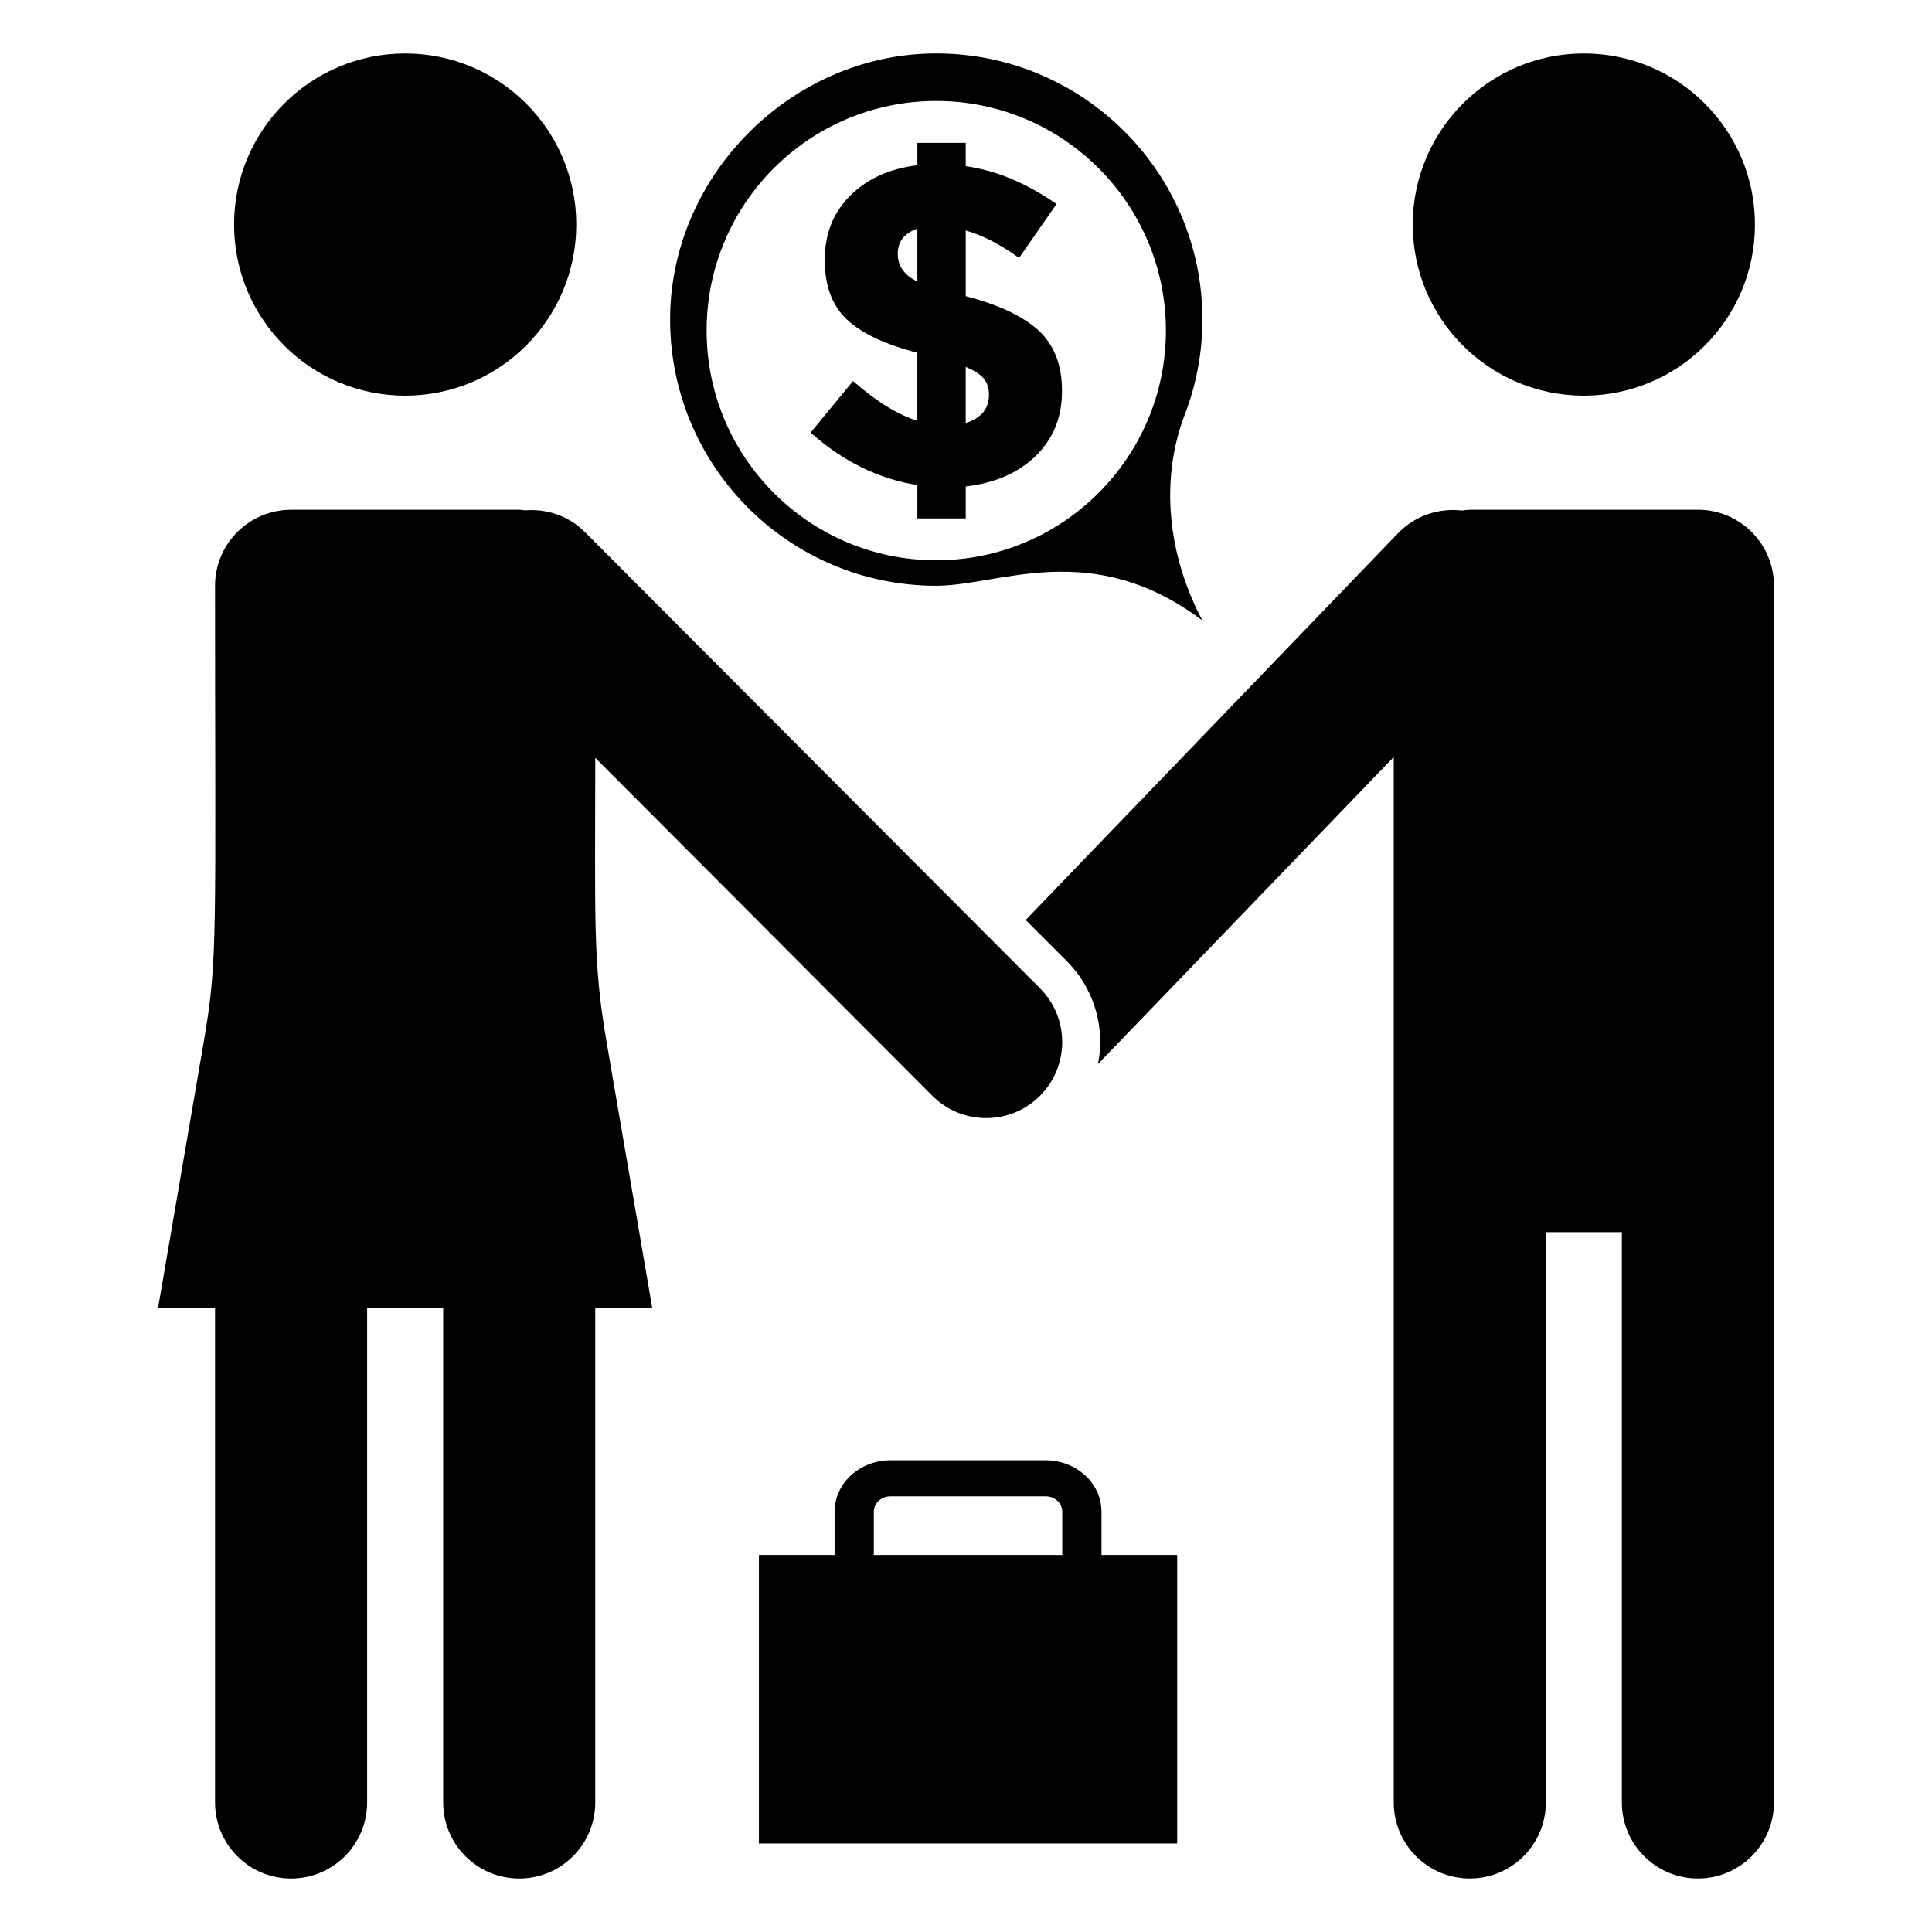 <?xml version="1.0" encoding="UTF-8"?>
<!-- Uploaded to: ICON Repo, www.svgrepo.com, Generator: ICON Repo Mixer Tools -->
<svg fill="#000000" width="800px" height="800px" version="1.1" viewBox="144 144 512 512" xmlns="http://www.w3.org/2000/svg">
 <g>
  <path d="m304.7 419.83c-3.621-21.082-2.949-31.828-2.949-75.008l89.328 89.562c7.824 7.844 20.59 7.918 28.5 0.035 7.875-7.856 7.898-20.621 0.035-28.5l-120.6-120.91c-4.344-4.356-10.18-6.219-15.871-5.762-0.512-0.043-1.012-0.156-1.543-0.156h-60.457c-11.129 0-20.152 9.023-20.152 20.152 0 92.805 0.816 98.66-2.949 120.59l-12.164 70.852h15.113v130.99c0 11.129 9.023 20.152 20.152 20.152 11.129 0 20.152-9.023 20.152-20.152v-130.99h20.152v130.99c0 11.129 9.023 20.152 20.152 20.152 11.129 0 20.152-9.023 20.152-20.152v-130.99h15.113z"/>
  <path d="m296.72 203.51c0 25.043-20.301 45.344-45.344 45.344s-45.344-20.301-45.344-45.344 20.301-45.34 45.344-45.34 45.344 20.297 45.344 45.34"/>
  <path d="m593.96 279.09h-60.457c-0.707 0-1.379 0.137-2.066 0.207-6.035-0.703-12.309 1.254-16.875 5.938l-98.746 102.57 10.984 10.984c5.644 5.742 8.766 13.301 8.766 21.363 0 2.016-0.203 3.93-0.605 5.844l78.395-81.375v277.05c0 11.129 9.023 20.152 20.152 20.152 11.129 0 20.152-9.023 20.152-20.152l-0.004-151.14h20.152v151.14c0 11.129 9.023 20.152 20.152 20.152s20.152-9.023 20.152-20.152v-322.44c0-11.129-9.023-20.148-20.152-20.148z"/>
  <path d="m609.08 203.51c0 25.043-20.301 45.344-45.34 45.344-25.043 0-45.344-20.301-45.344-45.344s20.301-45.34 45.344-45.34c25.039 0 45.34 20.297 45.34 45.34"/>
  <path d="m435.9 544.6c0-7.504-6.637-13.609-14.793-13.609h-41.133c-8.16 0-14.793 6.106-14.793 13.609v11.48h-20.059v76.461h110.84v-76.461h-20.059zm-10.391 11.48h-49.941v-11.48c0-2.234 1.977-4.051 4.406-4.051h41.133c2.43 0 4.406 1.816 4.406 4.051z"/>
  <path d="m392.12 299.23c16.82 0 41.18-12.848 70.535 9.203l-0.43-0.828c-8.613-16.637-10.93-36.336-4.211-53.824 2.992-7.793 4.641-16.246 4.641-25.086 0-39.355-32.223-71.113-71.609-70.523-37.406 0.559-68.895 32.047-69.449 69.449-0.59 39.387 31.172 71.609 70.523 71.609zm0-128.47c33.555 0 60.859 27.207 60.859 60.859 0 33.555-27.305 60.859-60.859 60.859-33.656 0-60.859-27.305-60.859-60.859 0-33.652 27.207-60.859 60.859-60.859z"/>
  <path d="m370.06 244.98-11.242 13.664c8.625 7.66 18.055 12.297 28.297 13.91v8.828h12.816v-8.469c7.734-0.887 13.922-3.582 18.559-8.098s6.953-10.238 6.953-17.172c-0.004-6.93-2.082-12.289-6.234-16.086-4.152-3.785-10.578-6.809-19.281-9.066v-17.41c4.348 1.211 9.066 3.633 14.145 7.258l9.914-14.27c-7.981-5.562-16-8.906-24.059-10.035v-6.168h-12.816v5.922c-7.34 0.887-13.266 3.566-17.777 8.039-4.516 4.477-6.769 10.16-6.769 17.047 0 6.894 1.973 12.176 5.922 15.844 3.945 3.672 10.156 6.586 18.621 8.766v18.012c-5.078-1.523-10.762-5.027-17.047-10.516zm29.867-3.742c2.336 0.965 3.945 2.012 4.836 3.141 0.887 1.133 1.328 2.543 1.328 4.234 0 3.703-2.055 6.203-6.164 7.492zm-18.016-29.988c0-3.223 1.73-5.441 5.199-6.652v14.027c-3.469-1.691-5.199-4.152-5.199-7.375z"/>
 </g>
</svg>